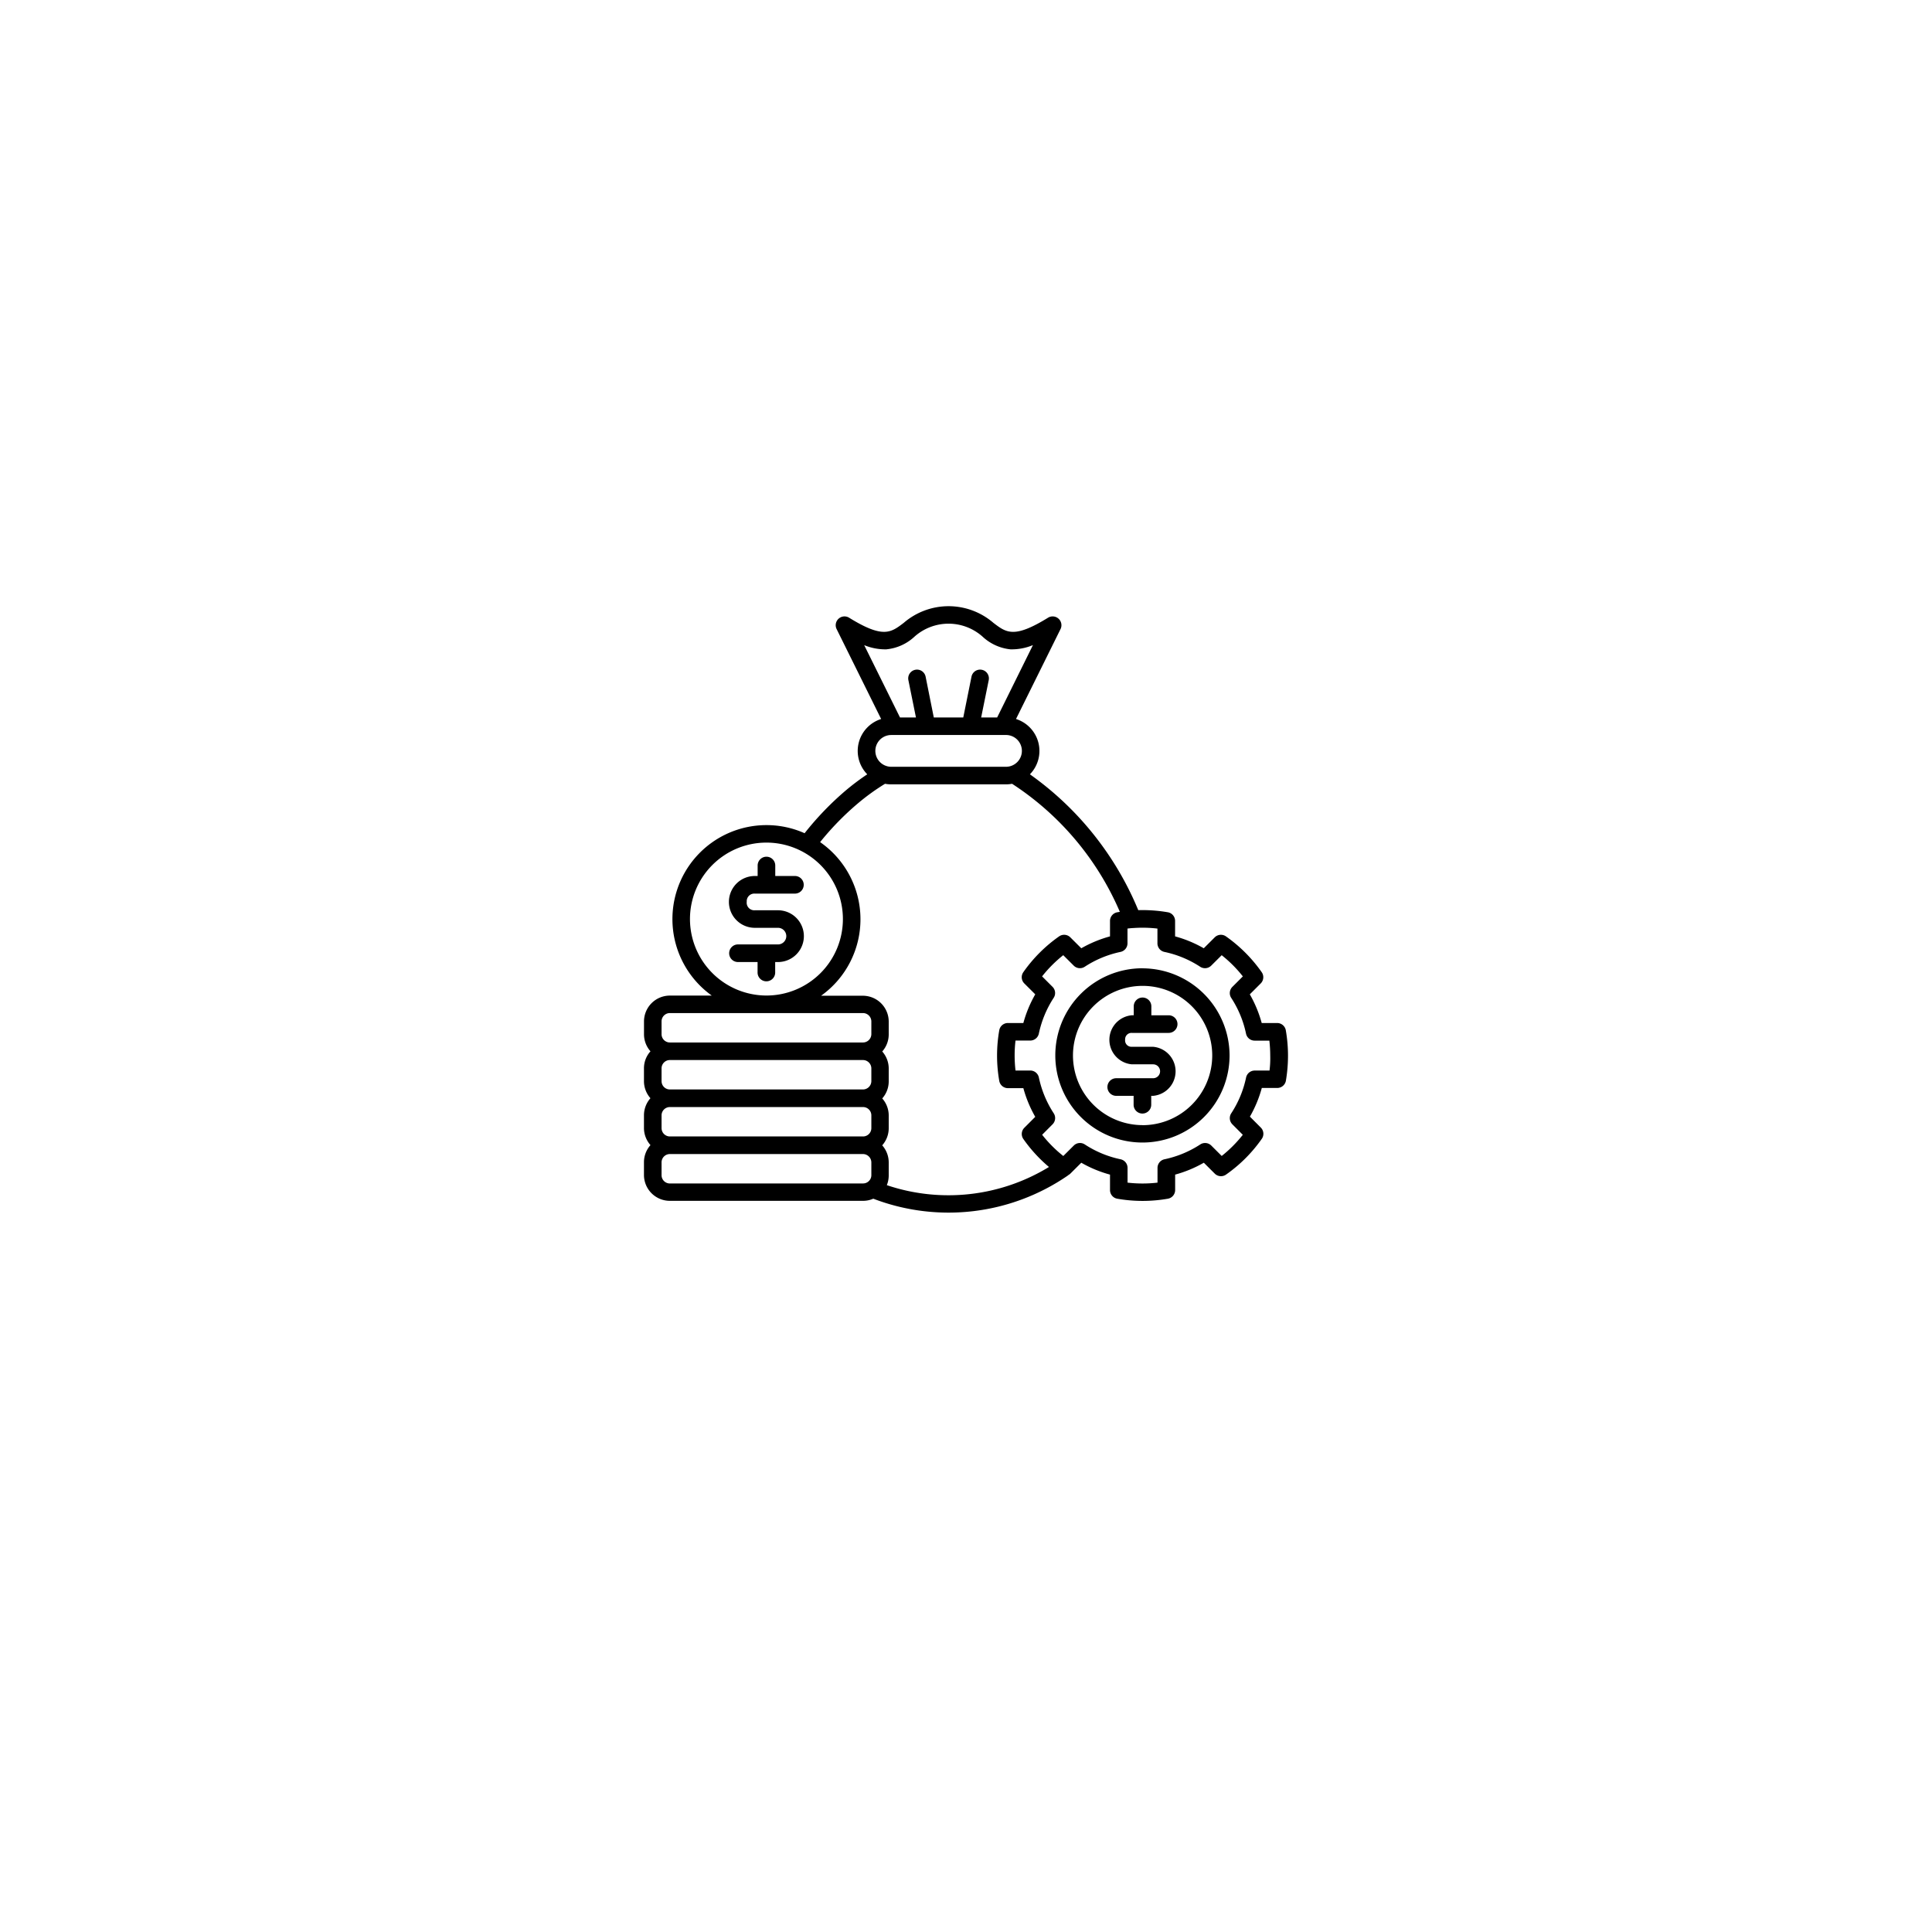 <svg xmlns="http://www.w3.org/2000/svg" xmlns:xlink="http://www.w3.org/1999/xlink" width="102" height="102" viewBox="0 0 102 102">
  <defs>
    <filter id="Path_734" x="0" y="0" width="102" height="102" filterUnits="userSpaceOnUse">
      <feOffset dy="3" input="SourceAlpha"/>
      <feGaussianBlur stdDeviation="8" result="blur"/>
      <feFlood flood-opacity="0.141"/>
      <feComposite operator="in" in2="blur"/>
      <feComposite in="SourceGraphic"/>
    </filter>
  </defs>
  <g id="enterprise" transform="translate(-124 -3807)">
    <g id="Group_1927" data-name="Group 1927" transform="translate(148.036 3828.036)">
      <g transform="matrix(1, 0, 0, 1, -24.04, -21.04)" filter="url(#Path_734)">
        <path id="Path_734-2" data-name="Path 734" d="M27,0A27,27,0,1,1,0,27,27,27,0,0,1,27,0Z" transform="translate(24 21)" fill="#fff"/>
      </g>
    </g>
    <path id="Path_21902" data-name="Path 21902" d="M43.884,34.713a.464.464,0,0,0-.457-.383h-.815a6.523,6.523,0,0,0-.628-1.514l.576-.576a.464.464,0,0,0,.051-.594,7.751,7.751,0,0,0-1.886-1.889.463.463,0,0,0-.594.051l-.578.576a6.425,6.425,0,0,0-1.514-.628V28.94a.463.463,0,0,0-.383-.457,7.788,7.788,0,0,0-1.561-.111A16.53,16.53,0,0,0,30.374,21.2a1.767,1.767,0,0,0-.734-2.92l2.351-4.748a.464.464,0,0,0-.659-.6c-1.793,1.106-2.2.794-2.882.274a3.626,3.626,0,0,0-4.74,0c-.681.518-1.091.832-2.882-.274a.464.464,0,0,0-.659.6l2.351,4.748a1.767,1.767,0,0,0-.734,2.92,12.764,12.764,0,0,0-1.116.837,15.853,15.853,0,0,0-2.191,2.273,4.921,4.921,0,0,0-2.014-.428,4.962,4.962,0,0,0-2.886,9H11.368A1.367,1.367,0,0,0,10,34.247v.677a1.358,1.358,0,0,0,.342.9,1.336,1.336,0,0,0-.344.9V37.4a1.358,1.358,0,0,0,.342.9,1.366,1.366,0,0,0-.342.9v.676a1.359,1.359,0,0,0,.344.9,1.361,1.361,0,0,0-.344.9v.676a1.367,1.367,0,0,0,1.366,1.366h10.2a1.338,1.338,0,0,0,.541-.113A11.109,11.109,0,0,0,32.351,42.4a.375.375,0,0,0,.05-.04.5.5,0,0,0,.108-.078l.578-.576a6.408,6.408,0,0,0,1.516.628v.815a.463.463,0,0,0,.384.457,7.733,7.733,0,0,0,2.671,0,.464.464,0,0,0,.384-.457v-.815a6.464,6.464,0,0,0,1.514-.628l.578.576a.464.464,0,0,0,.594.051,7.665,7.665,0,0,0,1.888-1.888.464.464,0,0,0-.051-.594l-.576-.578a6.425,6.425,0,0,0,.628-1.514h.815a.463.463,0,0,0,.457-.384A7.941,7.941,0,0,0,44,36.048a7.835,7.835,0,0,0-.116-1.335ZM22.807,14.6a2.525,2.525,0,0,0,1.464-.659,2.7,2.7,0,0,1,3.614,0,2.537,2.537,0,0,0,1.464.661,2.918,2.918,0,0,0,1.185-.224L28.644,18.2H27.8l.4-1.972a.464.464,0,1,0-.91-.183L26.856,18.2H25.3l-.432-2.155a.464.464,0,0,0-.91.183l.4,1.972h-.842l-1.891-3.82a2.922,2.922,0,0,0,1.182.222Zm.242,4.524H29.11a.839.839,0,0,1,.251,1.64l0,0a.812.812,0,0,1-.247.038l-6.061,0a.812.812,0,0,1-.247-.038l0,0a.838.838,0,0,1,.251-1.639ZM12.427,28.843a4.037,4.037,0,1,1,4.038,4.036A4.042,4.042,0,0,1,12.427,28.843Zm-1.5,5.4a.439.439,0,0,1,.438-.438h10.2a.444.444,0,0,1,.438.438v.677a.444.444,0,0,1-.438.438h-10.2a.439.439,0,0,1-.438-.438Zm0,5.638v-.676a.439.439,0,0,1,.438-.438h10.2a.439.439,0,0,1,.438.438v.676a.439.439,0,0,1-.438.438h-10.2A.439.439,0,0,1,10.928,39.881Zm0-2.479v-.679a.439.439,0,0,1,.438-.438h10.2a.444.444,0,0,1,.438.438V37.4a.444.444,0,0,1-.438.438h-10.2A.437.437,0,0,1,10.928,37.4Zm.438,5.4a.439.439,0,0,1-.438-.438v-.676a.439.439,0,0,1,.438-.44h10.2a.445.445,0,0,1,.438.44v.676a.433.433,0,0,1-.178.35.238.238,0,0,0-.025.018.434.434,0,0,1-.234.068Zm11.455.088a1.359,1.359,0,0,0,.1-.526v-.676a1.361,1.361,0,0,0-.344-.9,1.359,1.359,0,0,0,.344-.9v-.676a1.358,1.358,0,0,0-.342-.9,1.358,1.358,0,0,0,.342-.9l0-.679a1.358,1.358,0,0,0-.342-.9,1.358,1.358,0,0,0,.342-.9v-.677a1.367,1.367,0,0,0-1.366-1.366H19.349a4.959,4.959,0,0,0-.051-8.11,14.9,14.9,0,0,1,1.969-2.024A11.7,11.7,0,0,1,22.725,21.7a1.727,1.727,0,0,0,.324.03h6.06a1.74,1.74,0,0,0,.324-.03,15.2,15.2,0,0,1,5.69,6.762c-.045.007-.091.013-.136.022a.464.464,0,0,0-.384.457v.815a6.506,6.506,0,0,0-1.516.628l-.578-.576a.463.463,0,0,0-.594-.051,7.7,7.7,0,0,0-1.888,1.889.463.463,0,0,0,.051.594l.578.576a6.454,6.454,0,0,0-.628,1.514h-.815a.463.463,0,0,0-.457.384,7.733,7.733,0,0,0,0,2.671.464.464,0,0,0,.457.384h.815a6.464,6.464,0,0,0,.628,1.514l-.576.578a.463.463,0,0,0-.051.594,7.729,7.729,0,0,0,1.351,1.476,10.183,10.183,0,0,1-8.558.96Zm20.2-6.05h-.78a.464.464,0,0,0-.453.369,5.515,5.515,0,0,1-.784,1.889.464.464,0,0,0,.06.581l.551.553A6.784,6.784,0,0,1,40.5,41.349L39.95,40.8a.465.465,0,0,0-.581-.06,5.544,5.544,0,0,1-1.889.784.464.464,0,0,0-.369.453v.78a6.814,6.814,0,0,1-1.582,0v-.78a.464.464,0,0,0-.369-.453,5.515,5.515,0,0,1-1.889-.784.464.464,0,0,0-.581.06l-.553.551A6.721,6.721,0,0,1,31.02,40.23l.551-.553a.465.465,0,0,0,.06-.581,5.544,5.544,0,0,1-.784-1.889.464.464,0,0,0-.453-.369h-.78a6.985,6.985,0,0,1-.046-.79,6.667,6.667,0,0,1,.046-.792h.779a.464.464,0,0,0,.453-.369A5.559,5.559,0,0,1,31.629,33a.463.463,0,0,0-.061-.581l-.551-.551a6.784,6.784,0,0,1,1.117-1.119l.553.551a.463.463,0,0,0,.581.06,5.544,5.544,0,0,1,1.889-.784.464.464,0,0,0,.369-.453v-.78c.095-.012.189-.02.286-.027l.022,0a6.8,6.8,0,0,1,1.273.028v.78a.464.464,0,0,0,.369.453,5.516,5.516,0,0,1,1.889.784.464.464,0,0,0,.581-.06l.553-.551a6.72,6.72,0,0,1,1.117,1.119l-.551.551A.465.465,0,0,0,41,33a5.527,5.527,0,0,1,.784,1.891.464.464,0,0,0,.453.369h.779a7.014,7.014,0,0,1,.046.792,5.24,5.24,0,0,1-.038.79Zm-6.705-5.4a4.6,4.6,0,1,0,4.6,4.605A4.61,4.61,0,0,0,36.321,31.443Zm0,8.281A3.676,3.676,0,1,1,40,36.048,3.681,3.681,0,0,1,36.321,39.724ZM35.4,35.218a.336.336,0,0,0,.355.367h1.124a1.3,1.3,0,0,1,0,2.59h-.1v.47a.465.465,0,1,1-.93,0v-.47h-.918a.465.465,0,1,1,0-.93H36.88a.367.367,0,0,0,0-.734H35.756a1.3,1.3,0,0,1,0-2.59h.1V33.45a.465.465,0,0,1,.93,0v.472H37.7a.465.465,0,0,1,0,.93H35.759a.337.337,0,0,0-.357.367Zm-19.977-7.28a.4.4,0,0,0,.427.44h1.224a1.366,1.366,0,0,1,0,2.733l-.148,0v.553a.465.465,0,1,1-.93,0v-.553H14.961a.465.465,0,1,1,0-.93h2.113a.438.438,0,0,0,0-.877H15.851a1.368,1.368,0,0,1,0-2.736H16v-.553a.465.465,0,1,1,.93,0v.553h1.038a.465.465,0,0,1,0,.93H15.852a.4.4,0,0,0-.427.437Z" transform="translate(148 3826.68)"/>
  </g>
</svg>
